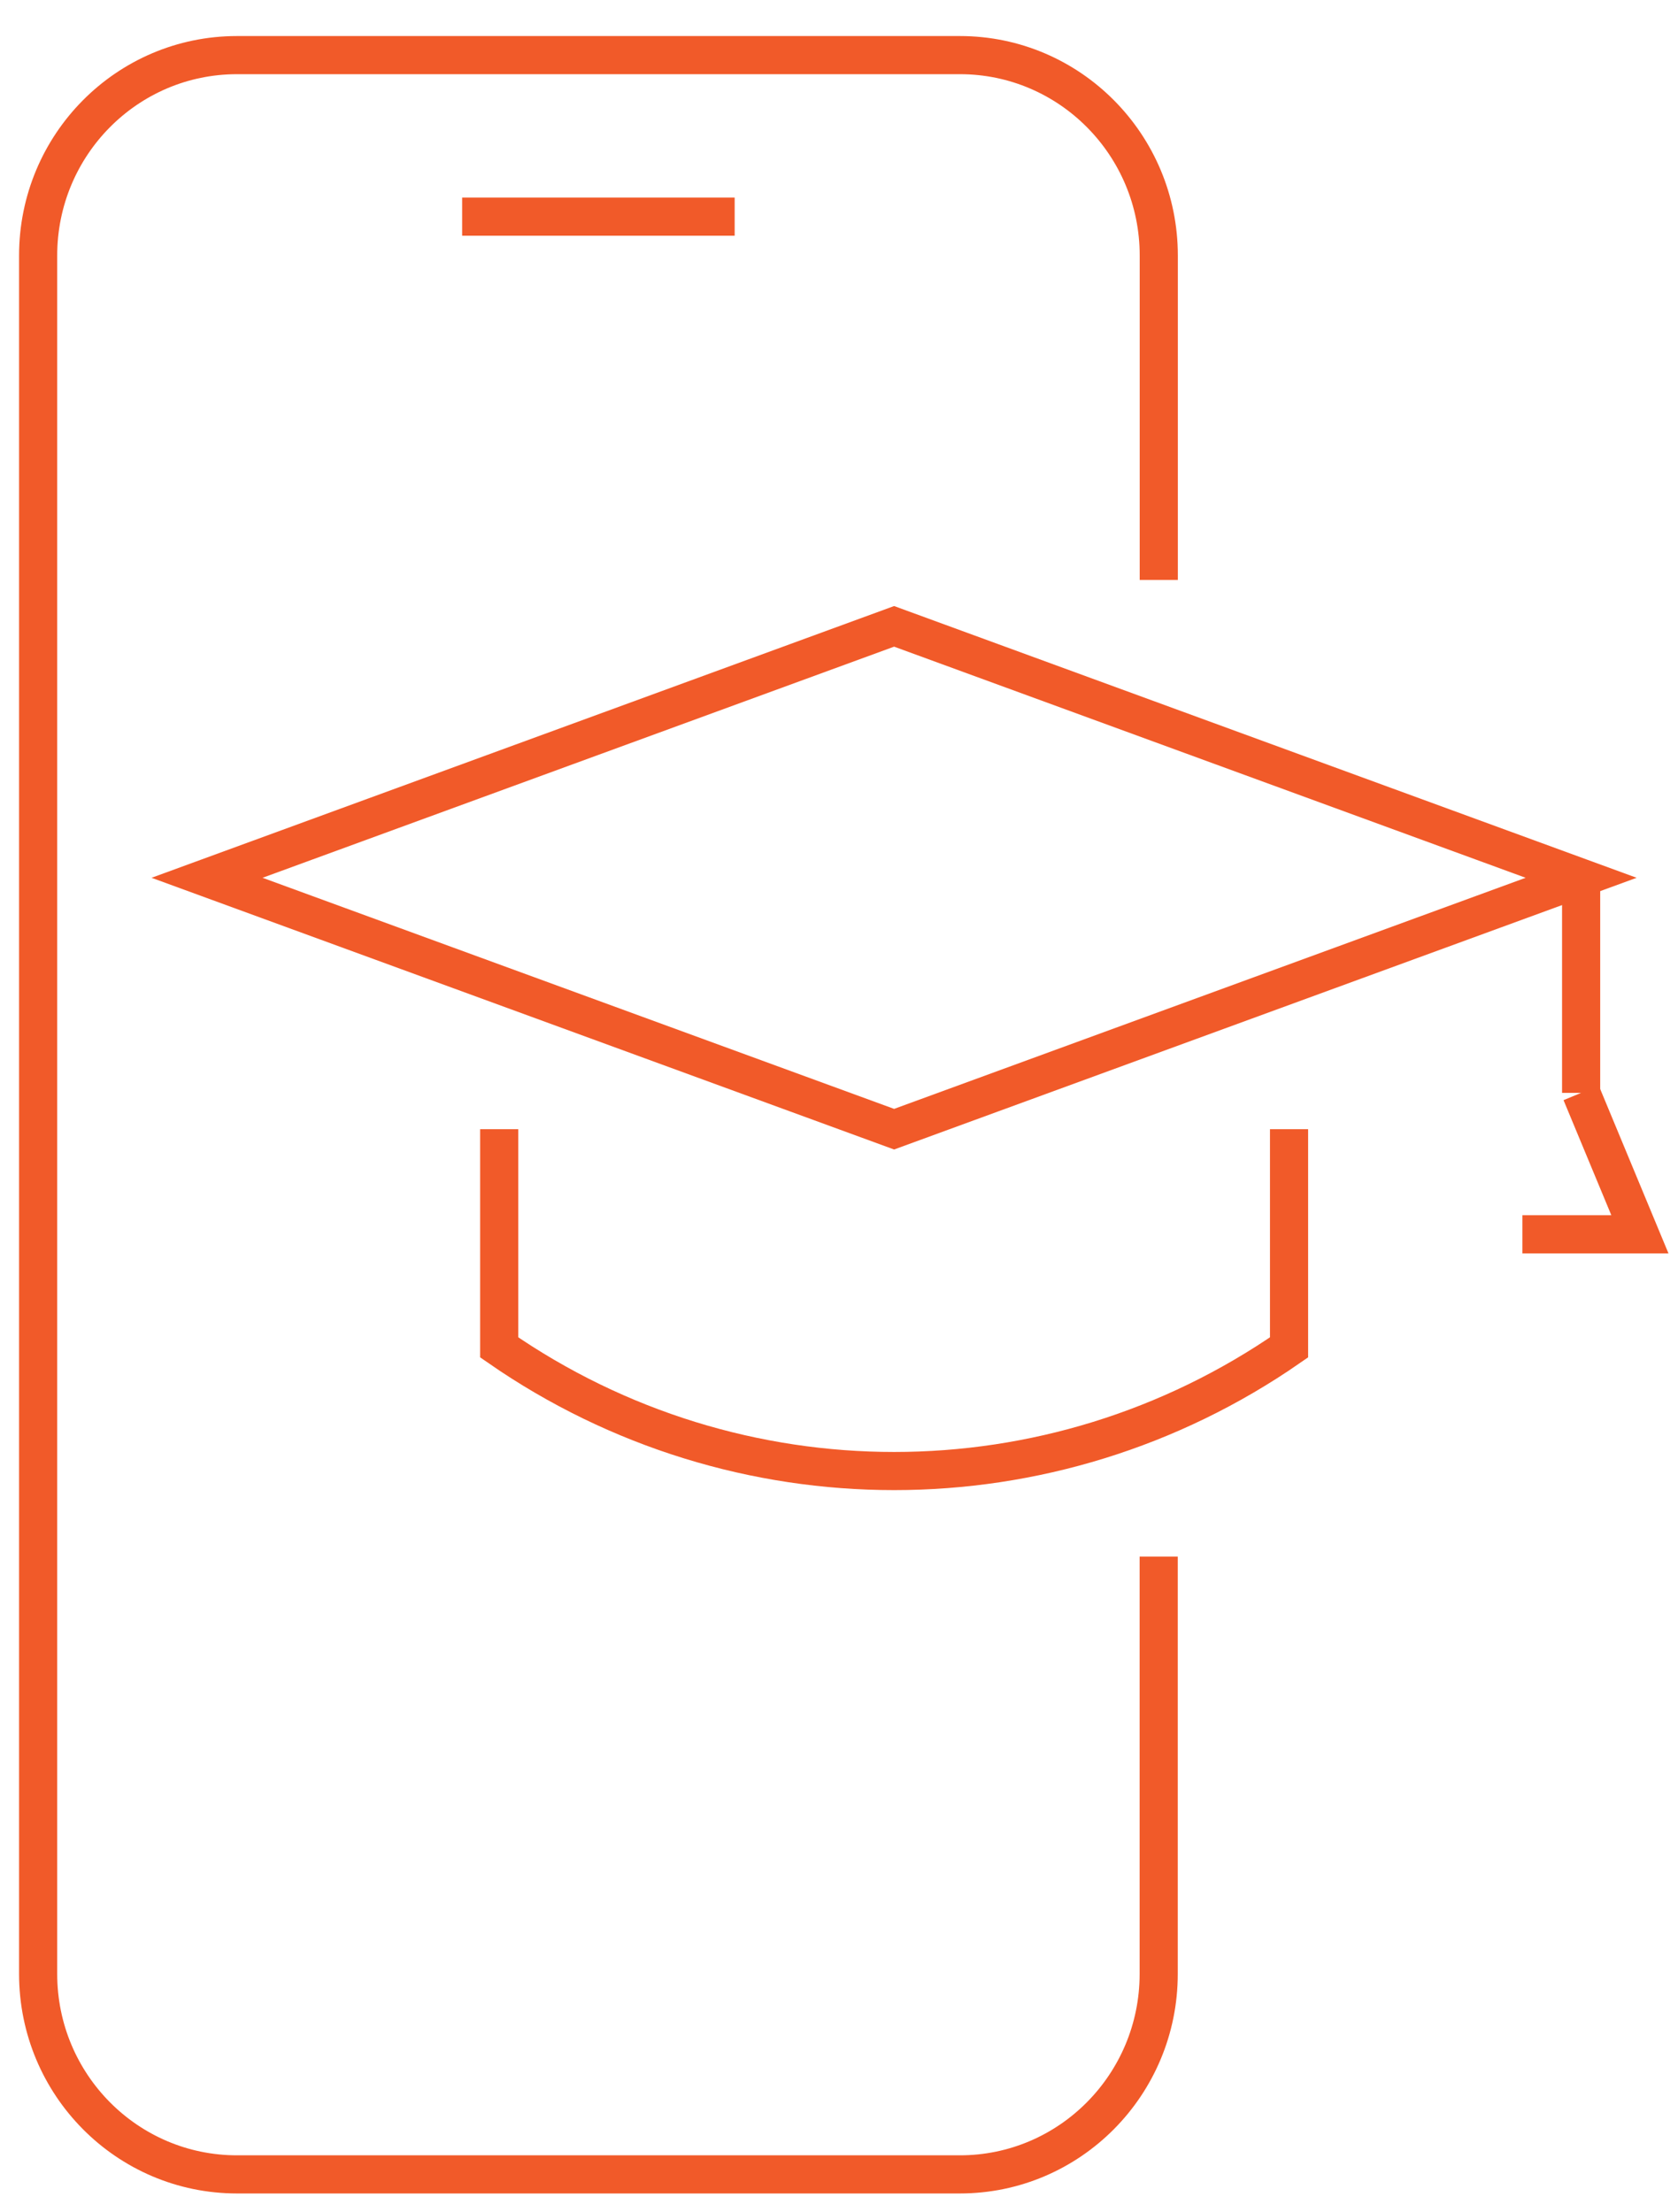 <svg width="44" height="58" viewBox="0 0 44 58" fill="none" xmlns="http://www.w3.org/2000/svg">
<path d="M30.383 40.809V51.75C30.383 54.652 28.049 57.006 25.169 57.006H6.214C3.335 57.006 1 54.654 1 51.75V6.7C1 3.797 3.333 1.445 6.214 1.445H25.171C28.049 1.445 30.385 3.797 30.385 6.7V15.204" stroke="#F15A29" stroke-miterlimit="10"/>
<path d="M12.118 5.68H19.264" stroke="#F15A29" stroke-miterlimit="10"/>
<path d="M23.445 16.421L5.429 23.013L23.445 29.604L41.46 23.013L23.445 16.421Z" stroke="#F15A29" stroke-miterlimit="10"/>
<path d="M33.801 29.604V35.324C27.564 39.647 19.328 39.647 13.09 35.324V29.604" stroke="#F15A29" stroke-miterlimit="10"/>
<path d="M41.46 23.076V28.652" stroke="#F15A29" stroke-miterlimit="10"/>
<path d="M39.92 32.36H43.001L41.46 28.651" stroke="#F15A29" stroke-miterlimit="10"/>
</svg>
